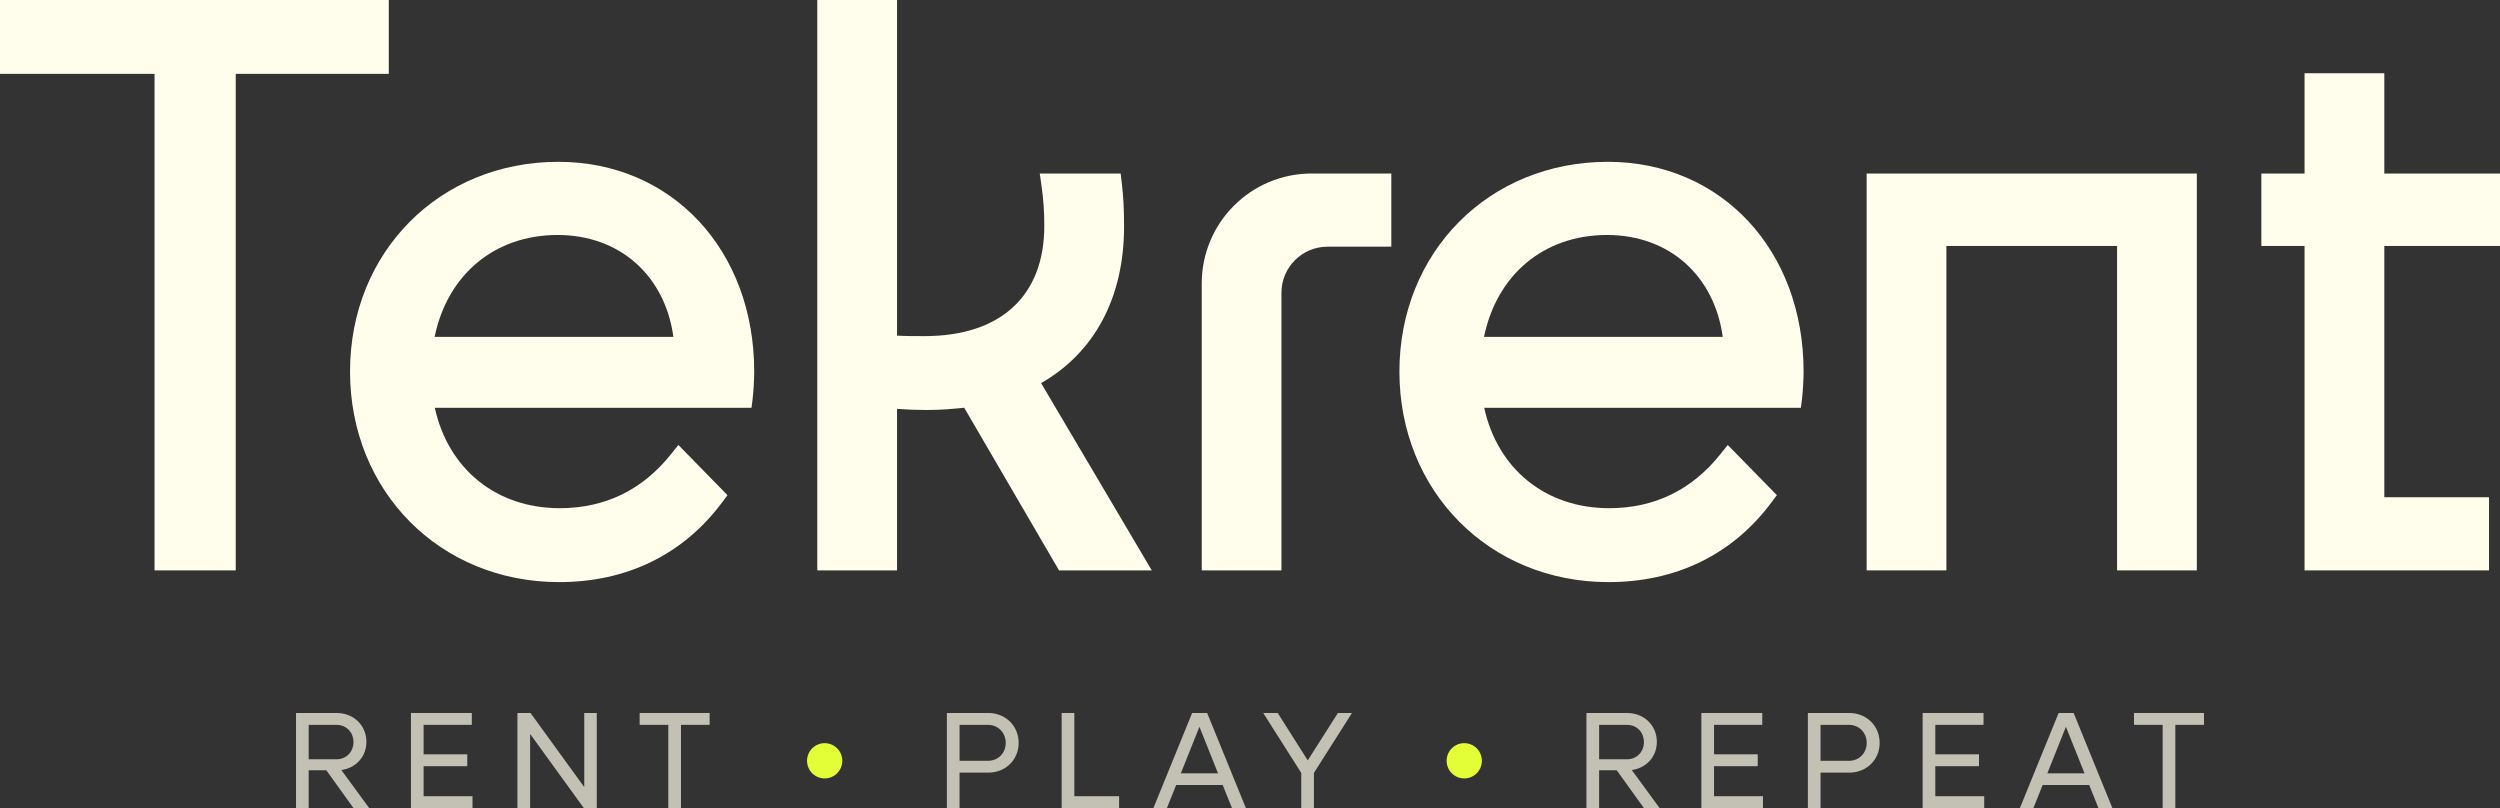 <svg xmlns="http://www.w3.org/2000/svg" id="Layer_2" data-name="Layer 2" viewBox="0 0 1970.6 636.94"><rect x="0" y="0" width="1970.6" height="636.94" fill="#333333" stroke="none"/><defs><style>      .cls-1 {        fill: #fffdeb;      }      .cls-2 {        opacity: .7;      }      .cls-3 {        fill: #e3fe37;      }    </style></defs><g id="Layer_1-2" data-name="Layer 1"><g><g><polygon class="cls-1" points="306.45 0 306.45 58.22 185.81 58.22 185.81 449.6 121.81 449.6 121.81 58.22 0 58.22 0 0 306.45 0"></polygon><path class="cls-1" d="M440.12,127.56c-93.61,0-164.21,71.09-164.21,165.35s70.84,165.93,164.79,165.93c53.38,0,97.81-21.71,128.48-62.81l4.25-5.73-38.7-39.54-5.89,7.34c-22.55,28.19-52.02,42.48-87.58,42.48-50.07,0-87.86-30.75-98.53-79.13h249.64l.92-7.31c.61-5.12,1.2-15.24,1.2-21.24,0-95.81-64.92-165.35-154.36-165.35ZM439.54,185.22c48.88,0,84.6,31.89,91.25,80.3h-188.2c10.12-49.1,47.29-80.3,96.95-80.3Z"></path><path class="cls-1" d="M907.86,449.6h-73.09l-74.73-128.2c-8.98.95-19.07,1.78-29.55,1.78-7.65,0-16.07-.33-23.41-.89v127.31h-62.86V0h62.86v264.55c6.42.39,13.65.39,21.66.39,60,0,94.42-31.67,94.42-86.91,0-11.32-.67-20.8-2.22-31.72l-1.36-9.51h63.78l.86,7.37c1.31,10.95,1.81,20.6,1.81,34.45,0,55.77-23.13,99.2-65.39,123.36l87.25,147.63Z"></path><path class="cls-1" d="M1096.69,136.79v57.66h-50.28c-20.06,0-36.32,16.26-36.32,36.32v218.82h-62.83v-226.21c0-47.83,38.78-86.61,86.61-86.61h62.84Z"></path><path class="cls-1" d="M1267.29,127.56c-93.61,0-164.21,71.09-164.21,165.35s70.84,165.93,164.76,165.93c53.41,0,97.84-21.71,128.48-62.81l4.28-5.73-38.7-39.54-5.89,7.34c-22.55,28.19-52.02,42.48-87.58,42.48-50.07,0-87.86-30.75-98.53-79.13h249.62l.92-7.31c.64-5.12,1.22-15.24,1.22-21.24,0-95.81-64.92-165.35-154.36-165.35ZM1266.71,185.22c48.88,0,84.58,31.89,91.22,80.3h-188.17c10.12-49.1,47.29-80.3,96.95-80.3Z"></path><polygon class="cls-1" points="1731.63 136.79 1731.63 449.6 1668.77 449.6 1668.77 193.87 1534.23 193.87 1534.23 449.6 1471.37 449.6 1471.37 136.79 1731.63 136.79"></polygon><polygon class="cls-1" points="1879.41 193.87 1879.41 391.94 1961.95 391.94 1961.95 449.6 1816.54 449.6 1816.54 193.87 1782.49 193.87 1782.49 136.79 1816.54 136.79 1816.54 57.72 1879.41 57.72 1879.41 136.79 1970.6 136.79 1970.6 193.87 1879.41 193.87"></polygon></g><g><g class="cls-2"><path class="cls-1" d="M288.83,584.81c0-13.03-10.1-22.81-23.46-22.81h-32.04v74.93h9.99v-29.76h13.9l21.39,29.76h12.38l-21.94-29.97c11.4-1.52,19.77-10.43,19.77-22.16ZM243.32,598.5v-27.15h21.94c7.6,0,13.36,5.76,13.36,13.58s-5.76,13.58-13.36,13.58h-21.94Z"></path><polygon class="cls-1" points="333.9 603.93 368.32 603.93 368.32 594.59 333.9 594.59 333.9 571.35 371.91 571.35 371.91 562 323.91 562 323.91 636.94 372.45 636.94 372.45 627.6 333.9 627.6 333.9 603.93"></polygon><polygon class="cls-1" points="460.53 620.43 418.17 562 407.86 562 407.86 636.94 417.85 636.94 417.85 578.51 460.2 636.94 470.41 636.94 470.41 562 460.53 562 460.53 620.43"></polygon><polygon class="cls-1" points="504.19 571.35 526.78 571.35 526.78 636.94 536.77 636.94 536.77 571.35 559.36 571.35 559.36 562 504.19 562 504.19 571.35"></polygon><path class="cls-1" d="M778.95,562h-32.58v74.93h9.99v-27.91h22.59c13.68,0,24-10.1,24-23.46s-10.32-23.57-24-23.57ZM778.74,599.69h-22.37v-28.34h22.37c7.93,0,14.01,6.08,14.01,14.23s-6.08,14.12-14.01,14.12Z"></path><polygon class="cls-1" points="846.83 562 836.84 562 836.84 636.94 882.13 636.94 882.13 627.6 846.83 627.6 846.83 562"></polygon><path class="cls-1" d="M939.69,562l-30.52,74.93h10.64l7.28-18.14h36.71l7.28,18.14h10.97l-30.52-74.93h-11.84ZM930.78,609.57l14.66-36.71,14.66,36.71h-29.32Z"></path><polygon class="cls-1" points="1030.81 599.36 1007.13 562 995.73 562 1025.7 609.25 1025.7 636.94 1035.69 636.94 1035.69 609.25 1065.67 562 1054.59 562 1030.81 599.36"></polygon><path class="cls-1" d="M1306,584.81c0-13.03-10.1-22.81-23.46-22.81h-32.04v74.93h9.99v-29.76h13.9l21.4,29.76h12.38l-21.94-29.97c11.4-1.52,19.76-10.43,19.76-22.16ZM1260.5,598.5v-27.15h21.94c7.6,0,13.36,5.76,13.36,13.58s-5.76,13.58-13.36,13.58h-21.94Z"></path><polygon class="cls-1" points="1351.07 603.93 1385.5 603.93 1385.5 594.59 1351.07 594.59 1351.07 571.35 1389.09 571.35 1389.09 562 1341.08 562 1341.08 636.94 1389.63 636.94 1389.63 627.6 1351.07 627.6 1351.07 603.93"></polygon><path class="cls-1" d="M1457.62,562h-32.58v74.93h9.99v-27.91h22.59c13.68,0,24-10.1,24-23.46s-10.32-23.57-24-23.57ZM1457.4,599.69h-22.37v-28.34h22.37c7.93,0,14.01,6.08,14.01,14.23s-6.08,14.12-14.01,14.12Z"></path><polygon class="cls-1" points="1525.49 603.93 1559.92 603.93 1559.92 594.59 1525.49 594.59 1525.49 571.35 1563.5 571.35 1563.5 562 1515.5 562 1515.5 636.94 1564.04 636.94 1564.04 627.6 1525.49 627.6 1525.49 603.93"></polygon><path class="cls-1" d="M1622.69,562l-30.52,74.93h10.64l7.28-18.14h36.71l7.28,18.14h10.97l-30.52-74.93h-11.84ZM1613.79,609.57l14.66-36.71,14.66,36.71h-29.32Z"></path><polygon class="cls-1" points="1682.1 562 1682.1 571.35 1704.69 571.35 1704.69 636.94 1714.68 636.94 1714.68 571.35 1737.27 571.35 1737.27 562 1682.1 562"></polygon></g><g><circle class="cls-3" cx="650.04" cy="599.69" r="13.9" transform="translate(-152.76 970.76) rotate(-67.5)"></circle><circle class="cls-3" cx="1154.18" cy="599.69" r="13.9"></circle></g></g></g></g></svg>